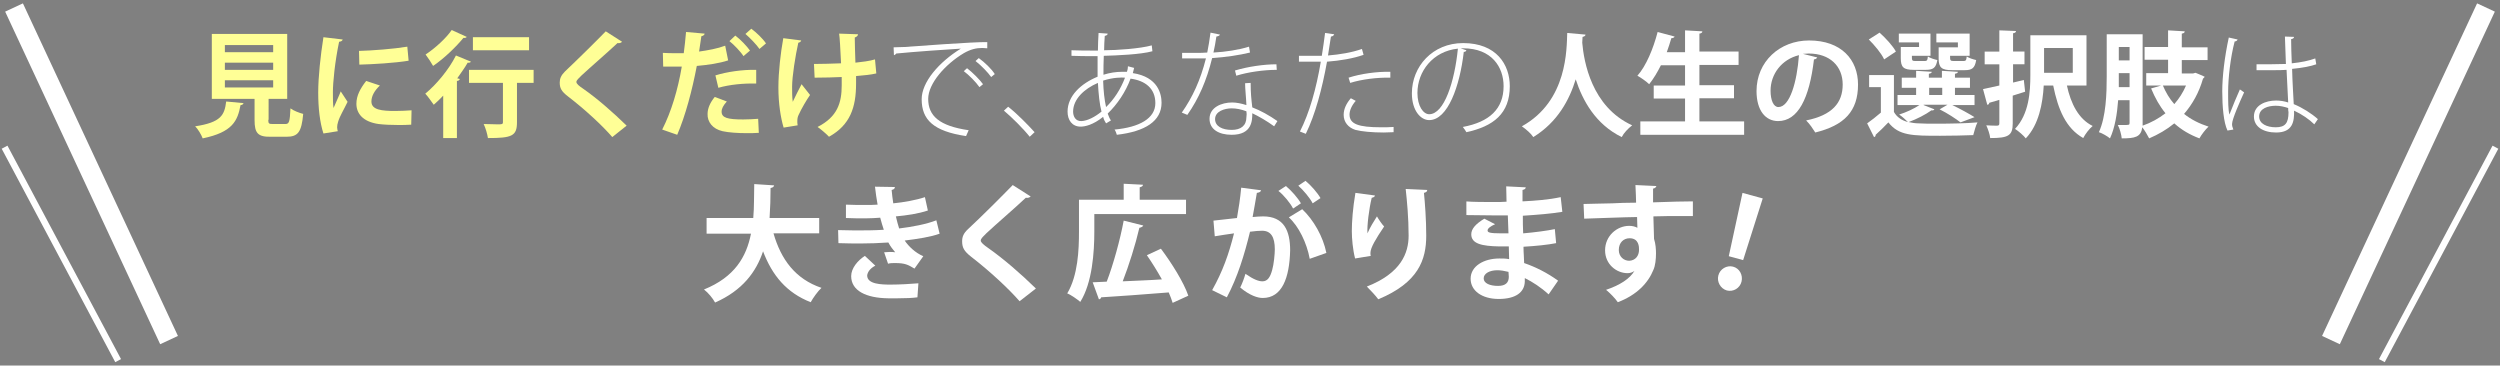<?xml version="1.0" encoding="utf-8"?>
<!-- Generator: Adobe Illustrator 17.1.0, SVG Export Plug-In . SVG Version: 6.00 Build 0)  -->
<!DOCTYPE svg PUBLIC "-//W3C//DTD SVG 1.1//EN" "http://www.w3.org/Graphics/SVG/1.1/DTD/svg11.dtd">
<svg version="1.1" id="レイヤー_1" xmlns:x="http://ns.adobe.com/Extensibility/1.0/" xmlns:i="http://ns.adobe.com/AdobeIllustrator/10.0/" xmlns:graph="http://ns.adobe.com/Graphs/1.0/"
	 xmlns="http://www.w3.org/2000/svg" xmlns:xlink="http://www.w3.org/1999/xlink" xmlns:a="http://ns.adobe.com/AdobeSVGViewerExtensions/3.0/"
	 x="0px" y="0px" width="766px" height="112px" viewBox="0 0 766 112" enable-background="new 0 0 766 112" xml:space="preserve">
<rect x="0" y="0" width="766" height="112" fill="#808080" stroke="none"/>
<rect x="4305.1" y="208.6" fill="#FFF38A" width="360" height="16"/>
<g>
	<g>
		<path fill="#333333" d="M4325.2,154.5h15.3v0.8h-32.1v-0.8h16.1v-12.8h-11.9V141h11.9v-10.1H4313c-1.2,3.3-2.6,6.2-4.2,8.8
			l-0.6-0.4c2.7-4.3,4.7-9.4,6-15.2l0.8,0.2c-0.4,1.9-1,3.8-1.7,5.9h11.2v-6.9h0.8v6.9h13.8v0.8h-13.8V141h11.9v0.8h-11.9V154.5z"/>
		<path fill="#333333" d="M4351.6,137.4V157h-0.8v-18.8c-1.4,1.5-3,2.9-4.7,4.2l-0.5-0.6c3.9-2.8,6.8-6.2,8.9-10.2l0.7,0.3
			C4354.2,133.9,4353,135.7,4351.6,137.4z M4346.1,131.9c3.9-2.4,6.8-5.3,8.8-8.7l0.7,0.4c-2,3.4-5.1,6.4-9.1,8.9L4346.1,131.9z
			 M4353.8,156.1c2.7-4.7,4.5-10.3,5.5-16.7l0.8,0.2c-0.3,1.8-0.7,3.7-1.1,5.6c1,2.3,2.2,4.1,3.6,5.5c1.4,1.4,3.1,2.4,5.2,3.1v-18.1
			h-12.2v-0.8h12.2v-7.3h-9.9v-0.8h9.9v-4.2h0.8v4.2h10.7v0.8h-10.7v7.3h12.6v0.8h-12.6v7.6h10.5v0.8h-10.5v9.9
			c2.7,0.8,6.2,1.1,10.7,1.1h1.9v0.8h-1.9c-6,0-10.5-0.7-13.5-2.1c-3-1.4-5.4-3.9-7.1-7.5c-1.1,4-2.5,7.4-4.1,10.2L4353.8,156.1z"/>
		<path fill="#333333" d="M4394.9,124.2l0.8-0.2c0.8,4.8,1.8,9.4,2.9,13.7c4.2-2.1,9.8-3.9,16.9-5.5l0.2,0.8
			c-16.4,3.8-24.6,8.5-24.6,14.2c0,2.4,1.2,4.2,3.5,5.4c2.3,1.2,5.8,1.9,10.3,1.9c3.2,0,6.9-0.3,11.1-0.8l0.1,0.8
			c-4.2,0.5-7.9,0.8-11.1,0.8c-4.7,0-8.3-0.7-10.8-2.1s-3.7-3.4-3.7-5.9c0-3.4,2.5-6.4,7.6-9
			C4396.6,133.5,4395.6,128.9,4394.9,124.2z"/>
		<path fill="#333333" d="M4430.6,131.9V157h-0.8v-23.4c-1.5,3.3-3.2,6.2-5.2,8.9l-0.6-0.5c4-5.2,6.8-11.4,8.5-18.8l0.8,0.2
			C4432.7,126.2,4431.8,129,4430.6,131.9z M4445.7,141.1h-12v-0.8h12.6v-4.2h-9.4h-0.8v-11.5h21.4v11.5h-10.5v4.2h12.6v0.8h-12
			c2.5,4.7,6.7,9,12.6,13.1l-0.5,0.6c-5.9-4.1-10.2-8.5-12.8-13.3v15.3h-0.8v-15.3c-2.6,4.7-6.9,9.1-13,13.3l-0.5-0.6
			C4438.8,150.2,4443,145.8,4445.7,141.1z M4436.9,135.4h19.9v-9.9h-19.9V135.4z"/>
		<path fill="#333333" d="M4465,130.6v-0.8h11.3v0.8H4465z M4466,125.5v-0.8h9.4v0.8H4466z M4466.8,155.3v1.9h-0.8v-11.3h9.4v9.4
			H4466.8z M4466.2,136v-0.8h9v0.8H4466.2z M4466.2,141.3v-0.8h9v0.8H4466.2z M4466.8,154.5h7.8v-7.8h-7.8V154.5z M4489.3,134.3h8.4
			v0.8h-8.4v3.3h8.4v0.8h-8.4v3.3h9.2v0.8h-19.1v-11.2c-0.7,1.2-1.6,2.4-2.8,3.7l-0.6-0.5c2.3-2.7,3.9-5.4,4.9-8.3l0.7,0.2
			c-0.5,1.3-0.9,2.3-1.3,3.1h8.4c0.6-1.1,1-2.3,1.4-3.4l0.7,0.2c-0.4,1.2-0.8,2.2-1.3,3.1h9v0.8h-9.2V134.3z M4481,147.3l0.5-0.5
			c1.7,1.8,4,3.4,6.8,4.9c3.4-1.7,6-3.6,7.6-5.5h-18.2v-0.8h19.1v0.8c-1.6,2.2-4.2,4.2-7.7,6c3.4,1.6,6.8,2.7,10.1,3.2l-0.2,0.8
			c-3.6-0.6-7.2-1.8-10.8-3.6c-3.7,1.8-7.5,3-11.4,3.6l-0.2-0.8c3.7-0.6,7.3-1.6,10.7-3.2C4484.8,150.6,4482.6,149,4481,147.3z
			 M4498.7,125.3v0.8h-5.4v2.1h-0.8V126h-8.6v2.1h-0.8V126h-5.9v-0.8h5.9v-2.7h0.8v2.7h8.6v-2.7h0.8v2.7H4498.7z M4480.2,131v3.3
			h8.4V131H4480.2z M4488.6,135h-8.4v3.3h8.4V135z M4480.2,142.3h8.4V139h-8.4V142.3z"/>
		<path fill="#333333" d="M4514.8,140.6h20v16.1h-0.8v-1.9h-21v1.9h-0.8v-14.9c-2.5,1.1-5.2,2-7.9,2.9l-0.2-0.8
			c6.8-2.1,12.9-4.8,18.4-8.2h-18.2v-0.8h15.7v-7.1h-11.9V127h11.9v-4.2h0.8v4.2h9.6v0.8h-9.6v7.1h3c4.9-3.2,9-6.8,12-10.6l0.6,0.5
			c-2.9,3.6-6.7,7-11.2,10.1h13.6v0.8h-14.8C4521.1,137.4,4518.1,139.1,4514.8,140.6z M4513,147.1h21v-5.7h-21h0l0,0V147.1z
			 M4513,147.8v6.1h21v-6.1H4513z"/>
		<path fill="#333333" d="M4567,140.2c0,4.5-0.5,8.1-1.6,10.7c-1.1,2.6-2.3,3.9-3.8,3.9c-1.8,0-4.2-0.8-7.4-2.3l0.3-0.7
			c3.1,1.5,5.4,2.3,7.1,2.3c0.5,0,1-0.3,1.5-0.8c0.5-0.6,1-1.4,1.5-2.4c0.5-1.1,0.9-2.5,1.1-4.4c0.3-1.8,0.4-3.9,0.4-6.1
			c0-1,0-1.7,0-2.1c0-0.4,0-1-0.1-1.6c-0.1-0.7-0.1-1.1-0.1-1.3s-0.1-0.5-0.3-0.9c-0.2-0.4-0.3-0.6-0.4-0.7
			c-0.1-0.1-0.3-0.2-0.7-0.4c-0.4-0.2-0.6-0.3-0.8-0.3s-0.6,0-1.2-0.1c-0.6-0.1-1.1-0.1-1.5-0.1c-0.4,0-1,0-1.9,0h-4.3
			c-2.1,8.2-4.9,15.6-8.3,22.4l-0.7-0.4c3.4-6.7,6.1-14,8.3-22h-7.9v-0.8h8.1c0.7-2.8,1.3-5.6,1.8-8.5l0.8,0.2
			c-0.6,3.1-1.2,5.9-1.8,8.3h4.1c1.1,0,1.9,0,2.5,0c0.6,0,1.2,0.1,1.8,0.2c0.6,0.1,1.1,0.2,1.4,0.3c0.3,0.1,0.6,0.3,0.9,0.7
			s0.5,0.7,0.6,1c0.1,0.3,0.2,0.8,0.3,1.5c0.1,0.7,0.1,1.4,0.2,2C4567,138.1,4567,139,4567,140.2z M4567.5,124.8l0.6-0.5
			c1.6,2.5,2.9,4.6,3.9,6.4l-0.7,0.4C4570.1,128.8,4568.8,126.7,4567.5,124.8z M4569.2,133l0.6-0.5c1.4,2.1,2.8,4.5,4.3,7.3
			c1.5,2.8,2.8,5.4,3.7,7.7l-0.7,0.3c-1-2.3-2.2-4.9-3.7-7.7C4571.9,137.3,4570.5,135,4569.2,133z M4572.3,123.2l0.6-0.5
			c1.7,2.6,3,4.8,4,6.5l-0.7,0.4C4574.9,127.3,4573.6,125.1,4572.3,123.2z"/>
		<path fill="#333333" d="M4594.6,134l0.7-0.3c1.3,3.1,2.2,6.2,2.9,9.3l-0.8,0.2c-0.3-1.4-0.5-2.2-0.6-2.5l-5.9,0.3V157h-0.8V141
			l-7.2,0.4l-0.1-0.8l2.5-0.1c0.5-0.6,1.5-1.8,3.1-3.7c-1.9-3.3-3.5-6-4.9-8.3l0.6-0.4c0.1,0.2,0.3,0.4,0.5,0.8
			c0.2,0.4,0.4,0.7,0.6,1c0.2,0.3,0.4,0.6,0.6,0.9c1.5-2,3.1-4.6,4.9-7.7l0.7,0.4c-1.5,2.6-3.2,5.2-5.2,8c1.6,2.7,2.5,4.2,2.7,4.6
			c2.4-3.1,4.6-6.2,6.6-9.5l0.7,0.4c-2.8,4.6-6.1,9.1-9.8,13.4l10.2-0.5C4596.1,138,4595.4,136,4594.6,134z M4583.3,154.4
			c1.3-3.5,2.1-7.1,2.4-10.8l0.8,0.1c-0.3,3.6-1.1,7.2-2.5,11L4583.3,154.4z M4594.3,143.5l0.8-0.2c0.7,3.3,1.2,6.6,1.5,10l-0.8,0.1
			C4595.5,150.1,4595,146.8,4594.3,143.5z M4607.5,125.7V123h0.8v2.7c0,0.9,0,1.5,0,1.9h8.5v25.1c0,1.5-0.1,2.4-0.4,2.8
			s-1,0.6-2.2,0.6c-0.7,0-2.1-0.1-4.1-0.2l0.1-0.8c2.2,0.1,3.5,0.2,4,0.2c0.9,0,1.5-0.1,1.6-0.4c0.2-0.2,0.3-1,0.3-2.3v-24.3h-7.7
			c-0.1,2.4-0.4,4.5-0.8,6.3c3.1,2.7,5.7,6.2,7.8,10.7l-0.7,0.3c-2-4.2-4.4-7.6-7.3-10.2c-1.1,4-3,7.3-5.9,9.9l-0.5-0.5
			c4.1-3.9,6.3-9.4,6.7-16.6h-7.6v27.9h-0.8v-28.7h8.4C4607.5,127.2,4607.5,126.5,4607.5,125.7z"/>
		<path fill="#333333" d="M4627.8,137v20h-0.8v-19.2c-1.4,1.5-3,2.9-4.7,4.2l-0.5-0.6c3.9-2.8,6.8-6.2,8.9-10.2l0.7,0.3
			C4630.4,133.5,4629.2,135.3,4627.8,137z M4622.3,131.9c3.9-2.4,6.8-5.3,8.8-8.7l0.7,0.4c-2,3.4-5.1,6.4-9.1,8.9L4622.3,131.9z
			 M4657.1,144v0.8h-4.2v7.8c0,1.7-0.1,2.7-0.4,3.2s-1,0.7-2.3,0.7c-0.7,0-2.4-0.1-5-0.2l0.1-0.8c2.6,0.1,4.2,0.2,4.9,0.2
			c0.9,0,1.5-0.1,1.7-0.4c0.2-0.3,0.2-1.2,0.2-2.7v-7.8h-20.5V144h20.5v-4.2H4632V139h24.7v0.8h-3.8v4.2H4657.1z M4635.4,135.6h-0.8
			v-11.1h19.9v11.1H4635.4z M4635.4,129.5h18.4v-4.2h-18.4V129.5z M4653.8,134.8v-4.6h-18.4v4.6H4653.8z M4636,146.8l0.5-0.6
			c2.8,2.3,5.3,4.7,7.3,7.3l-0.6,0.5C4641.1,151.4,4638.7,149.1,4636,146.8z"/>
		<path fill="#333333" d="M4663.4,142.5c0-4.6,1.6-8.4,4.8-11.3c3.2-2.9,7.3-4.4,12.4-4.4c4.1,0,7.5,1.3,10.2,3.8
			c2.7,2.5,4,5.7,4,9.6c0,4.1-1,7.4-3.1,9.9c-2,2.5-4.8,4-8.4,4.3l-0.1-0.8c3.3-0.3,5.9-1.6,7.9-4c1.9-2.4,2.9-5.5,2.9-9.4
			c0-3.6-1.3-6.7-3.8-9s-5.7-3.6-9.6-3.6h-0.8c-0.4,4.1-0.8,7.7-1.4,10.8c-0.6,3.1-1.2,5.6-1.9,7.4c-0.6,1.8-1.4,3.3-2.2,4.5
			c-0.8,1.2-1.5,1.9-2.2,2.4c-0.7,0.4-1.4,0.6-2.2,0.6c-1.6,0-3.1-1-4.5-3.1S4663.4,145.5,4663.4,142.5z M4679,127.6
			c-4.4,0.3-8,1.8-10.8,4.6s-4.1,6.2-4.1,10.3c0,2.9,0.6,5.3,1.9,7.1c1.2,1.9,2.5,2.8,3.9,2.8c0.6,0,1.2-0.2,1.8-0.5
			c0.6-0.3,1.2-1,2-2.1c0.8-1.1,1.4-2.5,2.1-4.2c0.6-1.7,1.2-4.2,1.8-7.3C4678.1,135.3,4678.6,131.7,4679,127.6z"/>
		<path fill="#333333" d="M4704.3,140.6c0-4.7,0.5-8.9,1.5-12.7l0.8,0.2c-1,3.9-1.5,8-1.5,12.5c0,3.8,0.7,7,2.1,9.5
			c1.4,2.6,2.9,3.8,4.4,3.8c1,0,2.3-0.9,3.9-2.7c1.6-1.8,3-4.4,4.2-7.7l0.7,0.2c-1.2,3.4-2.7,6.1-4.3,8c-1.7,2-3.1,2.9-4.4,2.9
			c-1.8,0-3.5-1.4-5-4.2C4705.1,147.8,4704.3,144.5,4704.3,140.6z M4727.7,128.1l0.7-0.4c1.7,2.9,3,6.4,4,10.5s1.4,8.3,1.4,12.6
			h-0.8c0-4.3-0.5-8.4-1.4-12.4C4730.6,134.4,4729.3,131,4727.7,128.1z"/>
		<path fill="#333333" d="M4749.7,135.4c4.9-3.4,10-7.2,15.2-11.6l0.5,0.6c-5.5,4.6-10.6,8.5-15.2,11.6c-1.5,1-2.4,1.7-2.8,2.1
			c-0.4,0.4-0.6,0.8-0.6,1.3c0,0.5,0.2,0.9,0.5,1.2c0.3,0.3,1.1,0.9,2.4,1.8c4.9,3.4,10.6,7.9,16.9,13.6l-0.5,0.5
			c-6-5.4-11.6-9.9-16.8-13.5c-1.3-0.9-2.2-1.6-2.6-2c-0.4-0.4-0.6-1-0.6-1.6c0-0.7,0.2-1.3,0.7-1.7
			C4747.1,137.2,4748.1,136.5,4749.7,135.4z"/>
		<path fill="#333333" d="M4780.1,133.2c1.5-1.4,2.8-3.1,3.9-5c1.1-1.9,2-3.7,2.5-5.6l0.8,0.2c-0.4,1.2-0.8,2.5-1.5,3.7h11.8v0.8
			h-8.6c1,2.3,1.8,4.3,2.4,6l-0.7,0.3c-0.6-1.6-1.5-3.7-2.6-6.3h-2.7c-1.3,2.4-2.9,4.6-4.8,6.4L4780.1,133.2z M4797.8,132.3
			c4.8,3.5,10.1,6.6,16.1,9.3l-0.3,0.7c-5.9-2.6-11.3-5.8-16.3-9.4c-5,3.7-10.4,6.8-16.3,9.4l-0.3-0.7c5.9-2.7,11.3-5.8,16.1-9.3
			H4797.8z M4786.2,155.1v1.9h-0.8v-12.6h23.7V157h-0.8v-1.9H4786.2z M4786.2,154.3h22.2v-9.2h-22.2V154.3z M4787.7,140.6v-0.8h19.1
			v0.8H4787.7z M4795.1,130.9c1.8-1.1,3.3-2.5,4.7-3.9c1.4-1.5,2.4-2.9,3.2-4.3l0.7,0.3c-0.6,1.1-1.4,2.3-2.5,3.7h12.9v0.8h-9
			c1,2.3,1.8,4.3,2.4,6l-0.7,0.3c-0.6-1.6-1.5-3.7-2.6-6.3h-3.7c-1.4,1.5-3.1,2.9-5,4.1L4795.1,130.9z"/>
		<path fill="#333333" d="M4846.7,132.9v0.8L4835,144l0,0c0.6-0.3,1.3-0.4,2-0.4c1.1,0,2.1,0.4,2.7,1.2c0.7,0.8,1.3,2.3,1.9,4.4
			c0.6,2.1,1.1,3.4,1.7,3.9c0.6,0.5,1.7,0.8,3.2,0.8c1.7,0,3.4-0.3,5.2-0.8l0.2,0.8c-1.9,0.5-3.8,0.8-5.5,0.8c-1.8,0-3-0.3-3.8-1
			c-0.8-0.7-1.4-2.1-2-4.2c-0.5-2-1.1-3.4-1.6-4.1c-0.6-0.7-1.3-1-2.2-1c-0.8,0-1.6,0.2-2.2,0.5s-1.8,1.2-3.5,2.5
			c-1.7,1.3-4.6,3.9-9,7.6l-0.5-0.6l23.8-20.7l0-0.1H4824v-0.8H4846.7z M4828.5,125.7l0.2-0.8c5.9,1,11.2,1.5,16,1.5v0.8
			C4839.6,127.2,4834.2,126.7,4828.5,125.7z"/>
		<path fill="#333333" d="M4861.1,129.1v-0.8h8.7c1-2.2,1.7-3.9,2.1-5.1l0.7,0.2c-0.7,2-1.4,3.6-1.9,4.9h17.3v0.8h-17.6
			c-1.5,3.3-3.2,6.6-5,9.7l0.1,0c3.1-3.2,6.1-4.7,8.8-4.7c1.3,0,2.4,0.4,3.2,1.2c0.8,0.8,1.4,2.1,1.8,4c3-0.7,6.1-1.3,9.5-1.8
			l0.1,0.8c-3.3,0.5-6.4,1-9.4,1.8c0.4,2,0.6,5,0.6,9h-0.8c0-3.8-0.2-6.7-0.6-8.8c-7.8,2-11.7,4.8-11.7,8.4c0,0.8,0.1,1.6,0.4,2.2
			c0.3,0.6,0.8,1.2,1.6,1.8c0.8,0.6,2.1,1,3.8,1.3c1.7,0.3,3.9,0.5,6.4,0.5c3.2,0,6.2-0.3,9.1-0.8l0.2,0.8c-2.9,0.5-6,0.8-9.3,0.8
			c-4.5,0-7.8-0.5-9.9-1.5c-2.1-1-3.1-2.7-3.1-5c0-4,4.1-7.1,12.3-9.1c-0.4-1.8-0.9-3-1.6-3.6s-1.6-1-2.6-1c-3.8,0-7.9,3.1-12.3,9.4
			l-0.6-0.5c3.3-4.7,6.1-9.6,8.3-14.7H4861.1z"/>
		<path fill="#333333" d="M4903.6,126.4v10.7h11.5V123h0.8v14.2h11.5v-10.7h0.8v11.5h-12.2v15.7h13.4v-12.2h0.8V157h-0.8v-2.7h-27.5
			v2.7h-0.8v-15.7h0.8v12.2h13.4v-15.7h-12.2v-11.5H4903.6z"/>
		<path fill="#333333" d="M4959.8,142.1L4959.8,142.1c-0.5,1.3-1.3,2.4-2.5,3.3c-1.2,0.9-2.5,1.3-4,1.3c-1.9,0-3.5-0.7-4.9-2
			c-1.4-1.4-2-3-2-4.9c0-1.9,0.7-3.5,2-4.9c1.4-1.4,3-2,4.9-2c1.3,0,2.5,0.4,3.6,1.1c1.1,0.7,1.9,1.6,2.4,2.8h0.1v-7.3h-20.7v-0.8
			h20.7V123h0.8v5.7h10.7v0.8h-10.7v9.8c0.3,1.3,0.4,2.7,0.4,4c0,3.7-0.9,6.5-2.8,8.5s-4.7,3.4-8.6,4.1l-0.2-0.8
			c3.8-0.7,6.5-1.9,8.2-3.8c1.7-1.9,2.6-4.6,2.6-8.1c0-0.1,0-0.3,0-0.6C4959.8,142.5,4959.8,142.3,4959.8,142.1z M4949,135.5
			c-1.2,1.2-1.8,2.6-1.8,4.3c0,1.7,0.6,3.1,1.8,4.3c1.2,1.2,2.6,1.8,4.3,1.8c1.7,0,3.1-0.6,4.3-1.8c1.2-1.2,1.8-2.6,1.8-4.3
			c0-1.7-0.6-3.1-1.8-4.3c-1.2-1.2-2.6-1.8-4.3-1.8C4951.6,133.7,4950.2,134.3,4949,135.5z"/>
		<path fill="#333333" d="M4979.7,129.5v-0.8h6.6c0.4-1.7,0.7-3.5,1-5.4l0.8,0.2c-0.3,1.8-0.6,3.5-1,5.3h14.4v0.8h-14.6
			c-1.9,9.2-4.5,17.9-7.6,26.2l-0.7-0.3c3.1-8.1,5.6-16.7,7.6-25.9H4979.7z M4990.8,149c0-0.9,0.4-1.9,1.1-2.8
			c0.8-0.9,2-1.9,3.7-2.9l0.4,0.6c-2.9,1.8-4.4,3.5-4.4,5c0,1.5,0.9,2.7,2.7,3.6s4.1,1.4,6.9,1.4c2.5,0,5.1-0.3,8-0.8l0.2,0.8
			c-2.9,0.5-5.6,0.8-8.1,0.8c-3,0-5.5-0.5-7.4-1.6C4991.8,152,4990.8,150.7,4990.8,149z M4993.4,136.7c4.8-0.8,9.8-1.1,15-1.1v0.8
			c-4.9,0-9.9,0.4-14.8,1.1L4993.4,136.7z"/>
		<path fill="#333333" d="M5023.3,125l0.8-0.2c0.5,2.1,1,4.5,1.7,7.1c2.6-1.4,5.5-2,8.6-2c1.7,0,3.3,0.2,4.7,0.5
			c0.8-2.2,1.5-4.6,2.2-7.1l0.8,0.2c-0.6,2.2-1.4,4.6-2.3,7.1c3,0.8,5.3,2.3,7,4.4c1.7,2.1,2.5,4.6,2.5,7.5c0,3.4-1.1,6.3-3.3,8.6
			c-2.2,2.3-5,3.7-8.5,4l-0.1-0.8c3.3-0.3,6-1.5,8.1-3.7c2.1-2.2,3.1-4.9,3.1-8.2c0-2.8-0.8-5.1-2.4-7.1c-1.6-2-3.8-3.3-6.6-4.1
			c-1.4,3.9-2.8,7.3-4.3,10.3c-1.5,3-2.9,5.3-4.3,7c-1.4,1.7-2.7,2.9-3.9,3.8c-1.2,0.8-2.3,1.2-3.3,1.2c-1.5,0-2.8-0.8-4-2.4
			c-1.2-1.6-1.7-3.7-1.7-6.4c0-2.7,0.6-5.1,1.9-7.3c1.3-2.2,3-3.9,5.2-5.2C5024.3,129.4,5023.7,127,5023.3,125z M5025.3,133
			c-2.1,1.3-3.7,2.9-4.8,4.9s-1.7,4.3-1.7,6.8c0,2.4,0.5,4.4,1.5,5.9c1,1.5,2.2,2.2,3.5,2.2c1.9,0,4-1.5,6.4-4.4
			C5028.3,143.4,5026.7,138.2,5025.3,133z M5038.8,131.1c-1.4-0.3-2.8-0.5-4.4-0.5c-3.1,0-6,0.7-8.5,2c1.3,5,2.9,10,4.7,15
			C5033.5,143.7,5036.2,138.2,5038.8,131.1z"/>
		<path fill="#333333" d="M5058.9,140.2c0-5.5,0.6-10.6,1.9-15.4l0.8,0.2c-1.3,4.8-1.9,9.9-1.9,15.2c0,5.3,0.6,10.4,1.9,15.2
			l-0.8,0.2C5059.5,150.8,5058.9,145.6,5058.9,140.2z M5068.1,147.1c0-1.1,0.5-2.3,1.4-3.6s2.2-2.5,3.7-3.6l0.5,0.6
			c-1.5,1-2.6,2.1-3.5,3.3c-0.9,1.2-1.3,2.3-1.3,3.3c0,1.7,0.9,3.1,2.8,4.2c1.9,1,4.4,1.6,7.5,1.6c2.7,0,5.5-0.4,8.3-1.1l0.2,0.8
			c-2.9,0.8-5.7,1.1-8.5,1.1c-3.4,0-6.1-0.6-8.1-1.8C5069.1,150.6,5068.1,149,5068.1,147.1z M5070.7,129.5v-0.8h16.1v0.8H5070.7z"/>
		<path fill="#333333" d="M4332.1,177.4h19.8v3.3h-43.6v-3.3h19.8V173h4V177.4z M4309.7,196.3h40.9v14.8c0,2.8-0.3,4.5-0.9,5.2
			c-0.6,0.7-2.1,1-4.6,1c-0.8,0-2.9-0.1-6.3-0.2l-0.1-3.4c3,0.2,4.8,0.2,5.6,0.2c1.3,0,2-0.1,2.2-0.3c0.2-0.2,0.3-1,0.3-2.4v-11.7
			h-33.4v18h-3.8V196.3z M4319.3,193.6h-3.9v-10.1h29.4v10.1H4319.3z M4318.8,202.2h22.6v10.4h-19v2.2h-3.6V202.2z M4319.3,190.7
			h21.6v-4.3h-21.6V190.7z M4322.4,209.7h15.3v-4.4h-15.3V209.7z"/>
		<path fill="#333333" d="M4386.9,173h3.9v5.9h13.3v3.3h-30v3h-5.2c1.2,2.4,2.4,5.3,3.8,8.6c3.6-3.2,6.5-6.7,8.7-10.7l3.1,1.7
			c-2.2,4.5-5.6,8.6-10.3,12.4c0.2,0.4,0.4,0.9,0.7,1.5c0.3,0.6,0.5,1.1,0.6,1.3l-2.9,1.9c-0.4-0.9-1.7-4.2-4-9.8v26.2h-3.6v-23.7
			c-1.3,4.8-3.1,9.1-5.2,12.9l-2.3-3.4c3.3-6,5.6-12.3,6.9-18.9h-5.8v-3.3h6.4V174h3.6v7.9h4.8v-3h13.7V173z M4404.6,214.7l-1.3,3.2
			c-6.3-2.1-11.2-4.7-14.9-7.9c-3.8,3.1-8.9,5.7-15.3,7.9l-1.5-3.2c6.2-2.1,10.9-4.5,14.2-7.2c-3-3.3-5.4-7.6-7.2-12.8l3.6-0.9
			c1.7,4.8,3.7,8.5,6.2,11.3c2.7-2.9,5-6.7,6.6-11.4l3.4,1c-1.9,5.3-4.4,9.6-7.5,12.9C4394.1,210.2,4398.6,212.6,4404.6,214.7z
			 M4392,185.4l2.6-2.4c3.7,3.6,7,7.4,9.9,11.4l-2.7,2.2C4398.9,192.8,4395.6,189,4392,185.4z"/>
		<path fill="#333333" d="M4436.8,211.6c4-0.4,7-2,9.3-4.7c2.2-2.7,3.3-6.3,3.3-10.8c0-4.2-1.4-7.7-4.2-10.4
			c-2.8-2.7-6.3-4.2-10.6-4.3c-0.7,6.4-1.6,11.8-2.6,16.2c-1,4.4-2.2,7.8-3.4,10c-1.3,2.3-2.5,3.8-3.8,4.8c-1.3,0.9-2.6,1.4-4.1,1.4
			c-2.4,0-4.6-1.4-6.6-4.3c-2-2.9-3-6.4-3-10.5c0-6.2,2.1-11.3,6.4-15.1c4.2-3.9,9.8-5.8,16.6-5.8c5.5,0,10,1.7,13.6,5.1
			c3.6,3.4,5.4,7.8,5.4,13c0,5.5-1.4,9.9-4.2,13.3c-2.8,3.4-6.5,5.3-11.3,5.7L4436.8,211.6z M4430.8,181.6
			c-4.9,0.6-8.8,2.5-11.7,5.6c-2.9,3.1-4.4,7-4.4,11.7c0,3.1,0.7,5.7,2,7.9c1.3,2.2,2.6,3.3,4,3.3c0.6,0,1.2-0.2,1.9-0.7
			c0.6-0.4,1.4-1.3,2.2-2.6s1.5-2.9,2.2-4.9c0.7-2,1.4-4.8,2.1-8.3C4429.7,190.2,4430.3,186.2,4430.8,181.6z"/>
		<path fill="#333333" d="M4463,189.6c3.3-4.5,5.8-9.6,7.3-15.3l3.5,0.9c-0.3,1.4-0.8,3.1-1.5,5h9.5v-6.4h4v6.4h15.8v3.3h-15.8v9.4
			h19.1v3.4h-14.1V211c0,0.6,0,1.1,0.1,1.3s0.1,0.5,0.3,0.8c0.1,0.3,0.4,0.4,0.9,0.5c0.5,0.1,1,0.1,1.6,0.2c0.6,0,1.5,0.1,2.7,0.1
			c0.6,0,1.1,0,1.4,0s0.7,0,1.1-0.1c0.4-0.1,0.7-0.1,0.9-0.1c0.2,0,0.4-0.2,0.7-0.4c0.3-0.2,0.5-0.4,0.5-0.6
			c0.1-0.1,0.2-0.4,0.4-0.9c0.2-0.4,0.3-0.8,0.3-1.2c0-0.3,0.1-0.9,0.2-1.7c0.1-0.8,0.2-1.5,0.2-2.1c0-0.6,0.1-1.5,0.2-2.6l3.6,0.3
			c-0.1,1.7-0.2,3-0.3,4c-0.1,1-0.2,2-0.4,3c-0.2,1-0.4,1.8-0.5,2.3s-0.4,1-0.8,1.5c-0.4,0.5-0.8,0.8-1.1,1
			c-0.4,0.2-0.9,0.4-1.6,0.5c-0.7,0.2-1.4,0.3-2.1,0.3c-0.7,0-1.6,0-2.7,0c-4.1,0-6.7-0.3-7.7-0.9c-1-0.6-1.6-2.1-1.6-4.6v-15.5
			h-6.3c-1.1,11.3-7.1,18.4-18.2,21.5l-1.5-3.3c4.7-1.3,8.4-3.4,11.1-6.6c2.7-3.1,4.3-7,4.8-11.6h-15.3v-3.4h20.3v-9.4h-10.8
			c-1.3,2.9-2.9,5.6-4.6,8L4463,189.6z"/>
		<path fill="#333333" d="M4532.8,173.9h4v8.1h16.7v3.4h-16.7v10.8h14.3v3.3h-14.3v13.6h18.6v3.4h-42.6v-3.4h20v-13.6H4519v-3.3
			h13.8v-10.8h-12.4c-1.4,4-3.1,7.8-5,11.3l-3.4-1.8c3.3-6,5.8-12.7,7.5-20l3.7,0.6c-0.4,1.9-1,4-1.7,6.4h11.3V173.9z"/>
		<path fill="#333333" d="M4584.1,216.2l-0.1-3.6c4.2,0.3,7.3,0.5,9.3,0.5c1.4,0,2.4-0.4,3.1-1.3c0.7-0.9,1.3-2.6,1.7-5.3
			c0.4-2.7,0.6-6.6,0.6-11.8v-0.1h-18.2c-0.7,5.2-2.2,9.6-4.4,13.2c-2.2,3.5-5.4,6.8-9.7,9.9l-2.6-2.9c3.5-2.5,6.2-5.1,8.1-7.7
			c1.9-2.6,3.2-5.7,4-9.3c0.8-3.6,1.2-8.3,1.2-14h-14.4v-3.4h20.1v-7.1h4v7.1h20.1v3.4h-25.9c0,3-0.1,5.5-0.2,7.4h21.7v2.5
			c0,6.7-0.3,11.7-0.9,15c-0.6,3.3-1.5,5.5-2.6,6.6c-1.2,1-2.9,1.6-5.2,1.6C4592.1,216.7,4588.8,216.5,4584.1,216.2z"/>
		<path fill="#333333" d="M4616,205.1l-2.8-2.6c3.7-4.3,6.7-7.8,9.1-10.7c2.7-3.3,4.5-5.4,5.5-6.2c1-0.8,2.3-1.2,3.8-1.2
			c1.5,0,2.7,0.4,3.7,1.1c1,0.7,3.3,2.7,6.7,6c5.9,5.6,11.5,10.8,16.8,15.4l-2.6,3c-5.7-5-11.7-10.6-18-16.5
			c-2.4-2.3-3.9-3.7-4.6-4.2c-0.7-0.5-1.4-0.8-2.2-0.8s-1.5,0.3-2.1,0.9c-0.7,0.6-2,2.1-3.9,4.5
			C4621.7,198.4,4618.6,202.1,4616,205.1z"/>
	</g>
</g>
<line fill="none" stroke="#FFFFFF" stroke-width="6" stroke-miterlimit="10" x1="51.8" y1="104.2" x2="4.3" y2="2.3"/>
<line fill="none" stroke="#FFFFFF" stroke-width="2" stroke-miterlimit="10" x1="36.2" y1="110.5" x2="1.4" y2="45.1"/>
<line fill="none" stroke="#FFFFFF" stroke-width="6" stroke-miterlimit="10" x1="714.2" y1="104.2" x2="761.7" y2="2.3"/>
<line fill="none" stroke="#FFFFFF" stroke-width="2" stroke-miterlimit="10" x1="729.8" y1="110.5" x2="764.6" y2="45.1"/>
<g>
	<g>
		<path fill="#FFFF96" d="M74.6,31.6c0,0.3-0.4,0.6-0.9,0.6c-0.9,4.8-2.4,8.3-11.6,10.2c-0.4-1.1-1.4-2.8-2.3-3.7
			c8-1.2,9-3.5,9.5-7.6L74.6,31.6z M82.2,36.7c0,1.2,0.2,1.3,1.5,1.3h3.7c1.2,0,1.4-0.6,1.6-4.8c0.9,0.7,2.7,1.4,3.9,1.7
			c-0.5,5.6-1.6,7-5.1,7h-4.7C79,42,78,40.8,78,36.8v-6.5H64.9V10.4H88v19.9h-5.7V36.7z M68.9,13.9V16h14.8v-2.2H68.9z M68.9,19.2
			v2.2h14.8v-2.2H68.9z M68.9,24.6v2.2h14.8v-2.2H68.9z"/>
		<path fill="#FFFF96" d="M105,12.1c-0.1,0.4-0.4,0.6-1.1,0.7c-1.3,6.2-1.9,12.5-1.9,15.4c0,2,0,3.7,0.2,4.9c0.4-1,1.8-4,2.2-5.1
			l2.1,3.2c-1.2,2.5-2.4,4.4-2.9,6.1c-0.2,0.6-0.3,1.2-0.3,1.7c0,0.4,0.1,0.8,0.2,1.2l-4.4,0.7c-1.1-3.4-1.6-7.8-1.6-12.5
			c0-4.8,0.7-11.3,1.6-17L105,12.1z M126,38.2c-1.3,0.1-2.7,0.1-4,0.1c-2.2,0-4.4-0.1-6-0.3c-4.9-0.7-6.8-3.3-6.8-6.2
			c0-2.5,1.2-4.7,3-7l4.2,1.4c-1.6,1.5-2.6,3.2-2.6,4.9c0,2.6,3.2,2.9,7.3,2.9c1.7,0,3.5-0.1,5-0.2L126,38.2z M110,15.6
			c4-0.1,10.6-0.6,14.8-1.3l0.4,4.3c-4.2,0.7-11,1.1-15.1,1.2L110,15.6z"/>
		<path fill="#FFFF96" d="M135.8,29.3c-0.9,1-1.9,1.9-2.9,2.8c-0.6-0.8-1.8-2.6-2.6-3.4c3.3-2.7,7.2-7.3,9.4-11.7l4.6,1.9
			c-0.1,0.2-0.5,0.4-1,0.3c-0.9,1.6-2.1,3.2-3.2,4.8l0.8,0.2c-0.1,0.3-0.4,0.6-0.9,0.6v17.5h-4.2V29.3z M143,11.3
			c-0.1,0.2-0.4,0.4-1,0.3c-2.2,2.7-5.9,6.3-9.3,8.6c-0.5-0.9-1.6-2.6-2.3-3.5c2.9-1.9,6.3-5,8-7.5L143,11.3z M163.5,21.4v4h-5.1
			v12.1c0,4.2-1.6,4.8-8.9,4.8c-0.2-1.3-0.7-3-1.3-4.3c1.5,0,3.2,0.1,4.2,0.1c1.4,0,1.7,0,1.7-0.7v-12h-10.4v-4H163.5z M162.1,11.4
			v4h-17.2v-4H162.1z"/>
		<path fill="#FFFF96" d="M187.6,42c-3-3.5-8.3-8.4-13.5-12.4c-2.1-1.6-2.6-2.6-2.6-4.3c0-1.2,0.4-2.2,1.6-3.4
			c3.5-3.3,9.8-9.5,12.5-12.3l5,3.2c-0.3,0.3-0.7,0.5-1.4,0.4c-3.2,3-8.2,7.3-11,9.9c-0.8,0.8-1.6,1.5-1.6,2c0,0.6,0.9,1.3,2.1,2.1
			c4.3,3,9.1,7.2,13.3,11.3L187.6,42z"/>
		<path fill="#FFFF96" d="M223.1,18.5c-2.7,0.9-6.2,1.4-9.6,1.7c-1.4,7.4-3.5,15.3-6,21.1l-4.6-1.6c2.8-5.5,4.8-12.2,6-19.3
			c-0.6,0-3,0-3.7,0c-0.7,0-1.4,0-2,0l-0.1-4.2c1.1,0.1,2.9,0.1,4.6,0.1c0.6,0,1.2,0,1.8,0c0.3-2,0.5-4.4,0.7-6.5l5.7,0.5
			c0,0.4-0.5,0.7-1,0.8c-0.2,1.3-0.5,3.2-0.7,4.7c2.8-0.4,5.6-0.9,8-1.8L223.1,18.5z M232.5,40.7c-1.2,0.1-2.5,0.1-3.7,0.1
			c-2.8,0-5.6-0.2-7.4-0.6c-3.1-0.7-4.7-2.9-4.6-5.3c0-1.7,0.8-3.5,2.2-5.2l3.7,1.4c-1.1,1.2-1.6,2.2-1.6,3.1c0,1.9,1.8,2.4,6.6,2.4
			c1.6,0,3.3-0.1,4.6-0.2L232.5,40.7z M219.2,23.1c3.5-1.1,8.4-1.8,12.5-1.7v4.2c-3.8-0.1-8.1,0.3-11.6,1.3L219.2,23.1z M225.3,10.9
			c1.6,1.2,3.5,3.2,4.5,4.6l-2,1.7c-0.8-1.3-3-3.6-4.3-4.6L225.3,10.9z M230.2,8.8c1.6,1.2,3.5,3,4.5,4.5l-2,1.7
			c-0.8-1.2-2.9-3.4-4.3-4.6L230.2,8.8z"/>
		<path fill="#FFFF96" d="M245.5,12.4c-0.1,0.4-0.5,0.6-0.9,0.7c-0.9,4-1.9,10.3-1.9,13.5c0,1.5,0,3.2,0.2,4.6
			c0.6-1.3,1.8-3.7,2.7-5.4l2.6,3.3c-1,1.4-2.7,4.3-3.5,6.1c-0.3,0.6-0.4,1.2-0.4,1.9c0,0.4,0,0.8,0.1,1.3l-4.3,0.7
			c-0.9-3-1.6-7.4-1.6-12.3c0-4.8,0.7-10.7,1.5-15.1L245.5,12.4z M249.4,19.6c1.9,0,6-0.1,8.3-0.2c-0.2-4.1-0.4-8.1-0.6-9.1l5.8,0.2
			c0,0.4-0.4,0.8-1,1c0,1.6,0.1,4.7,0.2,7.7c1.9-0.2,4.4-0.5,6-1l0.4,4.3c-1.7,0.4-3.8,0.6-6.2,0.8c0,0.4,0,1.9,0,2.3
			c0,7.3-1.8,12.7-8.3,16.3c-0.6-0.7-2.6-2.4-3.5-3c6.1-3.1,7.4-7.4,7.4-12.8l0-2.5c-2.1,0.1-5.5,0.2-8.3,0.2L249.4,19.6z"/>
		<path fill="#FFFFFF" d="M273.8,14.5c1,0,2.2-0.1,3.3-0.1c2.8-0.2,21.4-1.6,25.4-1.5l0,1.9c-0.5,0-1-0.1-1.5-0.1
			c-1.9,0-3.6,0.4-5.7,1.6c-5.7,3.4-10.9,9.3-10.9,14c0,5.2,3.4,8.3,12.4,9.6l-0.8,1.8c-10-1.5-13.6-5-13.6-11.3
			c0-5.2,5.2-11.3,12-15.5c-3.7,0.2-14.8,1-19.8,1.5c-0.1,0.2-0.5,0.5-0.7,0.5L273.8,14.5z M296.3,20.9c1.7,1.3,3.8,3.4,4.9,4.9
			l-1.1,0.9c-1.1-1.6-3.2-3.7-4.8-4.9L296.3,20.9z M299.9,17.8c1.8,1.3,3.9,3.3,4.9,4.9l-1.1,0.9c-1-1.4-3-3.5-4.8-4.9L299.9,17.8z"
			/>
		<path fill="#FFFFFF" d="M308.9,32.7c2.7,2.1,6.1,5.6,8.1,7.8l-1.5,1.4c-1.8-2.3-5.4-5.9-7.9-8L308.9,32.7z"/>
		<path fill="#FFFFFF" d="M347.1,22.4c7.8,1.2,8.8,6.5,8.8,9.1c0,5.6-5,8.8-13.7,9.8c-0.1-0.4-0.4-1.2-0.7-1.6
			c7.6-0.7,12.5-3.4,12.5-8.1c0-4.5-3.1-6.9-7.6-7.5c-1.5,4.1-4.1,7.9-7,10.7c0.3,0.8,0.6,1.6,1,2.1l-1.5,0.9
			c-0.4-0.6-0.7-1.2-0.9-2c-3.1,2.5-5.6,3-6.9,3c-2.6,0-4-2-4-4.6c0-4.8,4.1-8.6,9.2-10.7c0-1,0-2,0-3c0-1,0-2.1,0-3.3
			c-3.3,0-6.2,0-8-0.1l0-1.7c1.9,0.1,5,0.1,8.1,0.1c0-1.6,0.1-3.7,0.2-5.4l2.8,0.2c0,0.3-0.3,0.6-0.9,0.7c-0.1,1.4-0.2,3.1-0.2,4.4
			c3.8,0,11.1-0.5,14.6-1.5l0.2,1.8c-3.6,1-11,1.3-14.9,1.4c-0.1,2.1-0.1,4-0.1,5.8c1.9-0.6,3.8-0.9,5.7-0.9c0.5,0,1,0,1.5,0
			c0.2-0.6,0.3-1.1,0.3-1.7l1.9,0.5L347.1,22.4z M337.5,34.2c-0.6-2.3-0.9-5.3-1.1-8.8c-4.2,1.8-7.6,5-7.6,8.8c0,1.4,0.7,3,2.6,2.9
			C333.2,37,335.4,35.9,337.5,34.2z M344.7,23.8c-1-0.1-3.6-0.1-6.7,0.9c0.1,3.2,0.4,5.9,0.9,8.1C341.3,30.5,343.4,27.3,344.7,23.8z
			"/>
		<path fill="#FFFFFF" d="M373.8,10.6c-0.1,0.3-0.5,0.5-1.1,0.6c-0.2,1.6-0.6,3.5-0.9,4.9c3.7-0.2,7.7-0.8,10.9-1.8l0.3,1.8
			c-3.3,0.8-7.3,1.4-11.6,1.7c-1.7,6.9-4.1,12.4-7.6,17.4l-1.7-0.7c3.3-4.7,5.7-9.9,7.4-16.6c-1,0-2.1,0-3,0h-4.3v-1.7h4.3
			c1.1,0,2.3,0,3.4-0.1c0.4-1.9,0.7-3.9,1-6.1L373.8,10.6z M383.2,25.4c0,3.1,0.2,4.9,0.5,7.5c2.4,0.9,5.3,2.5,7.7,4.2l-1,1.6
			c-2.2-1.6-4.6-3-6.7-4c0,2.1,0,6.6-6.3,6.6c-4,0-6.8-1.7-6.8-4.9c0-3.5,3.7-5,6.9-5c1.4,0,2.8,0.3,4.4,0.8
			c-0.1-2.5-0.4-4.9-0.4-6.7L383.2,25.4z M381.9,34.1c-1.6-0.6-3.1-0.9-4.5-0.9c-2.2,0-5.1,0.9-5.1,3.3c0,2.2,2.2,3.3,5.1,3.3
			c2.8,0,4.5-1.3,4.5-3.9C382,35.2,382,34.7,381.9,34.1z M391.2,21.4c-4,0-8.9,0.7-12.4,1.8l-0.4-1.6c4-1.2,8.9-1.9,12.7-1.9
			L391.2,21.4z"/>
		<path fill="#FFFFFF" d="M408.8,10.5c-0.1,0.4-0.6,0.7-1,0.7c-0.2,1.6-0.6,3.5-0.9,5.8c3.6-0.3,7.3-0.9,10.4-2l0.5,1.8
			c-3.1,1.1-7.2,1.8-11.2,2.1c-1.5,8.3-3.6,16.2-6.5,22.1l-1.8-0.7c2.9-5.7,5-13.1,6.4-21.4c-0.6,0-1.3,0-1.9,0h-4.8l0-1.8
			c0.6,0,1.3,0,2.1,0c0.6,0,3.9,0,4.9,0c0.4-2.3,0.7-4.8,1-7L408.8,10.5z M427,40.5c-1,0-2,0.1-3,0.1c-3.5,0-6.8-0.3-8.7-0.8
			c-2.2-0.7-3.6-2.4-3.6-4.6c0-1.9,0.9-3.6,2.2-5.1l1.5,0.8c-1.3,1.5-1.9,3-1.9,4.2c0,2.9,2.7,3.9,9.7,3.9c1.3,0,2.5,0,3.8-0.1V40.5
			z M426,23.8c-4-0.1-8.8,0.5-12.3,1.6l-0.5-1.6c3.7-1.2,8.7-1.9,12.8-1.8V23.8z"/>
		<path fill="#FFFFFF" d="M449.3,15.4c-0.1,0.3-0.3,0.5-0.8,0.5c-1.2,10.5-4.9,20.9-10.6,20.9c-2.6,0-5.3-2.9-5.3-8.2
			c0-8.2,6.3-15.4,15.7-15.4c10.2,0,14.3,6.6,14.3,13.2c0,8.4-5,12.3-13.3,14.1c-0.2-0.4-0.7-1.1-1.1-1.6
			c8.1-1.5,12.5-5.5,12.5-12.5c0-5.8-3.6-11.6-12.4-11.6c-0.3,0-0.6,0-0.8,0L449.3,15.4z M446.7,14.9c-7.7,0.8-12.4,7-12.4,13.6
			c0,4,1.8,6.5,3.6,6.5C442.5,35,445.7,25,446.7,14.9z"/>
		<path fill="#FFFFFF" d="M485.8,10.6c0,0.4-0.4,0.6-0.9,0.7c0,0.5-0.1,1.1-0.1,1.8c0.5,5.7,2.8,19.6,15.3,25.3
			c-1.3,1-2.6,2.4-3.2,3.6c-8-3.9-12-11.2-14.1-17.7c-1.9,6.2-5.5,13.1-13,17.7c-0.7-1.1-2.1-2.3-3.5-3.3
			c14.1-7.8,13.7-23.9,13.9-28.6L485.8,10.6z"/>
		<path fill="#FFFFFF" d="M520.6,37.2h13.8v4.1h-31.8v-4.1h13.7v-7h-9.6v-4h9.6v-6.2h-7.4c-1.1,2.2-2.3,4.2-3.6,5.8
			c-0.8-0.8-2.5-2-3.6-2.6c2.7-3,4.9-8.4,6.2-13.4l5.2,1.4c-0.1,0.3-0.5,0.5-1,0.5c-0.4,1.4-0.9,2.9-1.4,4.3h5.6V9.3l5.3,0.3
			c0,0.4-0.3,0.6-0.9,0.7v5.5h12v4.1h-12v6.2h10.6v4h-10.6V37.2z"/>
		<path fill="#FFFFFF" d="M556.8,17.6c-0.1,0.3-0.6,0.6-1,0.6c-1.4,12-4.9,18.9-11,18.9c-3.8,0-6.6-3.2-6.6-9.2
			c0-9,7.1-15.5,16.1-15.5c9.9,0,15,5.9,15,13.5c0,8.2-4.2,12.5-13.1,14.7c-0.7-1.1-1.6-2.5-2.8-3.7c8-1.6,11.2-5.4,11.2-11
			c0-5.6-3.9-9.5-10.4-9.5c-0.6,0-1.2,0.1-1.8,0.1L556.8,17.6z M551.2,16.9c-5.3,1.3-8.7,5.8-8.7,10.9c0,2.9,0.9,5,2.4,5
			C548.4,32.8,550.6,25.1,551.2,16.9z"/>
		<path fill="#FFFFFF" d="M589.4,32.2l3.3,1.3c-0.2,0.3-0.5,0.4-0.9,0.3c-1.8,1.3-4.5,2.7-7,3.6c0.9,0.2,2,0.4,3.1,0.4
			c1.4,0.1,3.4,0.1,5.5,0.1c4.2,0,9.1-0.1,12.5-0.4c-0.5,0.9-1,2.8-1.3,3.9c-2.7,0.1-6.5,0.2-10.1,0.2c-8.5,0-12.7,0-15.9-4.1
			c-1.3,1.4-2.7,2.7-3.9,3.8c0,0.4-0.1,0.6-0.5,0.7l-2.1-4.2c1.3-0.9,2.8-2.1,4.2-3.3v-7.8h-3.6V23h7.6v11.3
			c0.9,1.6,2.4,2.6,4.3,3.1c-0.7-0.7-1.9-1.8-2.7-2.3c2.2-0.7,4.6-1.8,6.2-2.9h-6.7v-3.1h5.7v-2.2h-4.4v-3.1h4.4v-2.1l4.8,0.3
			c0,0.3-0.3,0.5-0.9,0.6v1.2h4v-2.1l4.9,0.3c0,0.3-0.3,0.5-0.9,0.6v1.2h4.6v3.1h-4.6v2.2h6v3.1h-6.8c2.5,1.2,5.2,2.7,6.8,3.7
			l-4.3,1.6c-1.4-1.1-4-2.8-6.4-4l2.4-1.4H589.4z M575.9,10c1.9,1.7,4.1,4.1,5,5.8l-3.6,2.4c-0.8-1.8-2.9-4.3-4.7-6.1L575.9,10z
			 M588,14.5V13h-6.2v-2.7h9.7v6.8h-5.7c0,1.4,0,1.6,1.1,1.6h2.8c0.7,0,0.9-0.2,1-1.4c0.7,0.5,2,0.9,2.9,1.1c-0.4,2.4-1.3,3-3.5,3
			h-3.7c-3.2,0-4-0.8-4-3.6v-3.4H588z M591.1,26.9v2.2h4v-2.2H591.1z M599.9,14.5V13h-6.6v-2.7h10.2v6.8h-6c0,1.4,0,1.6,1.2,1.6h2.9
			c0.7,0,0.9-0.2,1-1.4c0.7,0.5,2,0.9,2.9,1.1c-0.4,2.5-1.3,3.1-3.5,3.1h-3.9c-3.2,0-4.1-0.8-4.1-3.6v-3.4H599.9z"/>
		<path fill="#FFFFFF" d="M620.1,24.5l0.4,3.6c-1.3,0.4-2.5,0.8-3.8,1.2v8.5c0,3.8-1.4,4.5-6.9,4.5c-0.1-1.1-0.7-2.8-1.2-3.9
			c1.4,0.1,2.8,0.1,3.3,0.1c0.5,0,0.7-0.2,0.7-0.7v-7.2l-3.1,0.9c0,0.4-0.3,0.6-0.6,0.6l-1.3-4.8c1.4-0.3,3.1-0.7,5-1.1v-6.5h-4.5
			v-3.9h4.5V9.3l5.1,0.2c0,0.4-0.3,0.6-0.9,0.7v5.6h3.5v3.9h-3.5v5.6L620.1,24.5z M639.3,26.2h-6c1.2,5.6,3.6,10.3,7.9,12.4
			c-1,0.8-2.3,2.5-2.9,3.7c-5.3-3-7.7-8.7-9.2-16.1h-2.9c-0.3,5.5-1.5,12-5.5,16.2c-0.6-0.8-2.3-2.3-3.3-2.9
			c4.3-4.6,4.7-11.3,4.7-16.6V10.8h17.2V26.2z M635.1,14.7h-8.8v7.6h8.8V14.7z"/>
		<path fill="#FFFFFF" d="M672,22.5l0.7-0.2c0.9,0.4,1.8,0.7,2.8,1.2c-0.1,0.3-0.3,0.4-0.5,0.6c-1.2,4.2-3.2,7.8-5.8,10.8
			c2.1,1.7,4.7,3,7.5,3.9c-0.9,0.8-2.2,2.5-2.8,3.6c-2.9-1.1-5.5-2.6-7.7-4.6c-2.3,1.9-4.9,3.4-7.7,4.6c-0.5-1-1.4-2.5-2.1-3.4
			c-0.4,3-2.2,3.4-6.3,3.4c-0.1-1.1-0.6-3-1.2-4.1c0.6,0,1.3,0,1.8,0c1.6,0,1.8,0,1.8-0.6v-7h-3.5c-0.3,4.2-1,8.5-2.5,11.7
			c-0.7-0.6-2.4-1.6-3.4-1.9c2.2-4.8,2.4-11.9,2.4-17.1V10.5h11v27.2c0,0.3,0,0.5,0,0.8c2.6-0.9,4.9-2.2,7-3.8
			c-1.8-2.2-3.2-4.7-4.4-7.6l3.1-0.9h-4.6v-3.8h6.7v-4.1h-7.2v-3.9h7.2V9.3l5.1,0.3c0,0.4-0.3,0.6-0.9,0.7v4.2h7.9v3.9h-7.9v4.1H672
			z M649.2,22.4c0,2.2,0,3.1,0,4.3h3.3v-4.3H649.2z M652.5,14.4h-3.3v4.1h3.3V14.4z M662.7,26.2c0.9,2.1,2,4,3.5,5.7
			c1.5-1.7,2.7-3.6,3.6-5.7H662.7z"/>
		<path fill="#FFFFFF" d="M682.5,40c-1.2-2.5-1.6-7.4-1.6-12c0-4.5,0.7-10.5,2-16.5l2.7,0.6c-0.1,0.3-0.4,0.6-0.9,0.6
			c-1.3,4.9-2,11.3-2,15.4c0,2.9,0,5.6,0.4,7c0.9-2.4,2.4-5.9,3.2-7.7l1.3,0.9c-1.2,2.6-3.7,8.2-3.7,9.7c0,0.5,0.1,1,0.4,1.7
			L682.5,40z M691.2,19.7c3.1,0,6.1,0,9.2-0.1c-0.1-3.1-0.2-5.8-0.3-8.4l2.8,0.1c0,0.4-0.4,0.6-0.9,0.7c0,2.2,0.1,4.6,0.2,7.4
			c2.9-0.3,5.3-0.8,7.2-1.5l0.3,1.8c-1.7,0.6-4.2,1.1-7.4,1.4c0.1,4.2,0.4,8.5,0.5,10.8c2.7,1.1,5.5,2.9,7.4,4.6l-1.1,1.6
			c-1.5-1.5-3.8-3.1-6.2-4.2c0.1,3.3-0.4,6.7-5.5,6.7c-4,0-6.8-1.8-6.8-4.9c0-3.5,3.6-4.9,6.8-4.9c1.2,0,2.5,0.2,3.7,0.6l-0.5-10
			c-1.1,0.1-2.7,0.1-3.7,0.1h-5.5V19.7z M701.1,33.1c-1.2-0.4-2.5-0.7-3.8-0.7c-2.3,0-5.1,0.8-5.1,3.3c0,2.2,2.3,3.3,5.1,3.3
			c2.9,0,3.9-1.3,3.9-4.6C701.1,34.1,701.1,33.5,701.1,33.1z"/>
		<path fill="#FFFFFF" d="M250.8,71.5H237c2.3,8,6.7,14,14.7,16.7c-1.1,1-2.6,3.1-3.3,4.4c-7.4-2.9-11.8-8.2-14.6-15.6
			c-2.1,6.3-6.3,12-14.7,15.7c-0.7-1.3-2.1-3-3.4-4c9.4-3.8,13-10,14.4-17.1h-13.6v-4.8h14.3c0.3-3.4,0.2-6.9,0.3-10.4l6.1,0.4
			c-0.1,0.4-0.4,0.7-1.1,0.8c0,3-0.1,6.1-0.3,9.2h15.2V71.5z"/>
		<path fill="#FFFFFF" d="M287.9,71.6c-2.7,1-6.7,1.6-10.7,2.1c1.2,1.8,3.3,3.8,5.7,4.8l-2.7,3.8c-2-1.2-2.9-1.7-6-1.7
			c-0.7,0-1.4,0-2.1,0.2l-1.2-3.5c0.5,0,1.1-0.1,1.7-0.1s1.2,0,1.7,0.1c-0.6-0.7-1.5-1.8-2.1-3c-2.8,0.2-5.9,0.3-8.3,0.3
			c-1.9,0-4.7,0-7-0.1l-0.1-4c1.5,0,3.4,0.1,5.1,0.1c3,0,5.9,0,8.9-0.2c-0.3-0.9-0.8-2.5-1.1-3.7c-1.3,0.1-3,0.2-4.4,0.2
			c-2.1,0-4.2,0-6.1-0.1l0-4.1c2,0.1,4.1,0.1,5.9,0.1c1.2,0,2.7,0,3.8-0.1c-0.3-1.6-0.6-3.7-0.8-5.5l6.1,0.1c0,0.5-0.4,0.8-1,0.9
			c0.1,1.2,0.3,2.8,0.5,4.1c3.1-0.3,7.1-1,9.7-1.9l0.9,4.1c-3,1-6.5,1.5-9.8,1.8c0.3,1.3,0.7,2.8,1,3.7c4.1-0.5,8.3-1.3,11.4-2.5
			L287.9,71.6z M281.1,91.1c-1.5,0.2-3.4,0.3-6.1,0.3c-0.9,0-1.8,0-2.9,0c-6.7-0.1-11.3-2.3-11.3-6.8c0-2.4,2-4.8,4.2-6.2l3.2,3
			c-1.6,0.8-2.4,2-2.5,3c0,2.7,4.4,2.8,7.2,2.8c2.7,0,6.2-0.2,8.5-0.4L281.1,91.1z"/>
		<path fill="#FFFFFF" d="M312.4,92.3c-3.3-3.8-9.1-9.2-14.8-13.6c-2.3-1.8-2.8-2.9-2.8-4.8c0-1.3,0.4-2.4,1.8-3.7
			c3.9-3.6,10.7-10.4,13.7-13.5l5.5,3.5c-0.3,0.3-0.8,0.5-1.5,0.4c-3.5,3.3-9,8-12.1,10.9c-0.8,0.8-1.7,1.6-1.7,2.2
			c0,0.6,1,1.4,2.3,2.3c4.7,3.3,10,7.9,14.6,12.4L312.4,92.3z"/>
		<path fill="#FFFFFF" d="M335.3,65.7V71c0,6.2-0.6,15.6-4.3,21.5c-0.8-0.7-2.9-2.2-4-2.6c3.3-5.5,3.6-13.4,3.6-18.9v-9.8h13.7v-4.9
			l5.9,0.3c0,0.4-0.3,0.6-1,0.8v3.8h14.2v4.4H335.3z M355.7,76.2c3.3,4.4,7,10.3,8.4,14.4l-4.8,2.2c-0.3-1-0.7-2-1.2-3.2
			c-7.6,0.6-15.5,1.2-20.7,1.5c-0.1,0.4-0.4,0.6-0.7,0.6l-1.9-5.2l4.3-0.2c2-5.2,4.1-12.8,5.2-18.7l6,1.5c-0.1,0.3-0.6,0.6-1.2,0.7
			c-1.2,5.2-3.2,11.5-5.1,16.4c3.8-0.2,7.9-0.3,12-0.6c-1.4-2.5-3-5.1-4.6-7.4L355.7,76.2z"/>
		<path fill="#FFFFFF" d="M386.4,58.3c-0.1,0.5-0.6,0.7-1.3,0.8c-0.3,1.9-0.9,5.2-1.3,7.4c1-0.1,2.4-0.2,3.2-0.2
			c6.4,0,8.3,4.4,8.3,10.4v0c-0.2,8.5-2.5,14.6-8.4,14.6c-1.5,0-3.9-0.7-6.9-3.2c0.6-1.2,1.2-2.8,1.6-4.2c2.6,1.8,4.1,2.3,5.2,2.3
			c1.6,0,2.4-1.3,3-3.5c0.5-1.7,0.8-4.9,0.8-6.3c0-3.8-1.2-5.7-3.9-5.7c-0.9,0-2.2,0.1-3.7,0.3c-1.7,7-3.8,13.9-7.1,20.1l-4.5-2.2
			c3.2-5.7,5.1-11,6.7-17.4c-1.4,0.2-4.2,0.6-5.9,0.9l-0.4-4.8l7.2-0.8c0.5-2.8,1-6,1.3-9.3L386.4,58.3z M396.2,63.9
			c-0.8-1.6-2.9-4.2-4.5-5.4L394,57c1.7,1.4,3.7,3.7,4.6,5.3L396.2,63.9z M401.3,79.3c-0.9-4.9-3.4-10-6.4-12.7l4.1-2.5
			c3.5,3.3,6.4,8.4,7.4,13.4L401.3,79.3z M402.2,62.3c-0.8-1.6-2.9-4.1-4.4-5.4l2.2-1.5c1.7,1.4,3.7,3.7,4.6,5.3L402.2,62.3z"/>
		<path fill="#FFFFFF" d="M415.2,79.2c-0.7-2.7-1-6.1-1-8.4c0-2.8,0.3-7,1.1-11.7l6,0.8c-0.1,0.5-0.6,0.6-1,0.7
			c-0.8,3.2-1.5,8.7-1.3,10.9c0.7-1.7,2-3.8,2.9-5.2c0.5,0.9,1.6,2.5,2.2,3.1c-2.5,3.7-4.2,6.5-4.2,8.1c0,0.3,0,0.6,0.1,0.9
			L415.2,79.2z M437.3,58.2c0,0.5-0.3,0.7-1,0.9c0.3,3,0.7,8.2,0.7,13.1c0,7.4-2.4,14.4-14.7,19.5c-0.7-1-2.5-2.9-3.5-3.9
			c10.5-4.1,12.8-10.3,12.8-15.6c0-5.4-0.5-10.7-0.9-14.3L437.3,58.2z"/>
		<path fill="#FFFFFF" d="M449,61.7c2.3,0.2,6,0.2,8.9,0.2c1.2,0,2.5,0,3.7-0.1c0-1.7-0.1-3.5-0.1-4.7l6,0.3c0,0.4-0.4,0.7-1,0.8
			v3.5c4-0.2,8-0.5,11.7-1.3l0.5,4.5c-3.6,0.6-7.5,0.9-12.1,1.2c0,1.8,0,3.6,0.1,5.4c3.5-0.3,7.3-0.8,9.7-1.3l0.4,4.3
			c-2.5,0.5-6.4,0.9-10,1.1c0,1.9,0.2,3.6,0.2,5c3.5,1.2,7.1,3,10.4,5.4l-2.9,4.2c-2.4-2.2-4.9-3.8-7.3-5v1.1
			c-0.1,3.2-2.7,5.3-8,5.3c-5.1,0-8.6-2.5-8.6-6.2c0-3.9,4.1-6.2,8.8-6.2c1,0,2,0,3,0.2c0-1.2-0.1-2.5-0.1-3.9c-1,0-2.1,0-3,0
			c-5.2-0.1-8.5-0.8-8.5-3.7c0-1.6,1.2-3.1,4-4.8l3.3,1.7c-1.4,0.6-2.3,1.3-2.3,1.9c0,0.6,0.5,0.9,4.3,0.9c0.7,0,1.3,0,2.1,0
			l-0.2-5.5c-1.2,0-2.5,0-3.8,0c-2.7,0-6.5-0.1-8.9-0.1V61.7z M462.2,83.3c-1.2-0.3-2.4-0.5-3.4-0.5c-2.4,0-4.2,1-4.2,2.5
			c0,1.5,1.9,2.3,4.4,2.3c2.3,0,3.3-1,3.3-2.8L462.2,83.3z"/>
		<path fill="#FFFFFF" d="M485.2,62.5c2.4-0.1,5.8-0.1,8.8-0.2c1.8-0.1,4.5-0.2,7.3-0.2c0-0.6-0.1-3.7-0.2-5.4l6.4,0.3
			c0,0.3-0.4,0.7-1,0.8c0,0.9,0,2.6,0,4.2c5-0.2,10.1-0.3,12.2-0.3v4.5c-1.1,0-2.6,0-4.2,0c-2.3,0-5,0-7.9,0.1l0.2,6.9
			c0.5,1.5,0.6,3.3,0.6,4.4c0,1.8-0.2,3.8-0.8,5.1c-1.6,4-5.1,7.7-10.9,9.9c-0.8-1.2-2.5-2.9-3.6-3.8c4.2-1.4,7.3-3.4,8.7-5.8h0
			c-0.5,0.4-1.3,0.7-2.1,0.7c-3.4,0-6.9-2.7-6.9-7c0-4.4,3.6-7.5,7.4-7.5c0.9,0,1.8,0.2,2.5,0.6c0-0.4-0.1-2.5-0.1-3.3
			c-2.8,0-15.6,0.5-16.2,0.5L485.2,62.5z M502.2,76.5c0-0.8,0-3.5-2.9-3.5c-1.8,0-3.3,1.3-3.3,3.6c0,2,1.5,3.3,3.2,3.3
			C501.1,79.8,502.2,78.4,502.2,76.5z"/>
		<path fill="#FFFFFF" d="M526.5,84.4c0.5-2,2.6-3.2,4.5-2.7c2,0.5,3.1,2.6,2.6,4.6c-0.5,2-2.5,3.2-4.5,2.7
			C527.1,88.4,526,86.3,526.5,84.4z M529.7,78.5l4.2-19.4l6.2,1.7l-6,18.9L529.7,78.5z"/>
	</g>
</g>
</svg>
